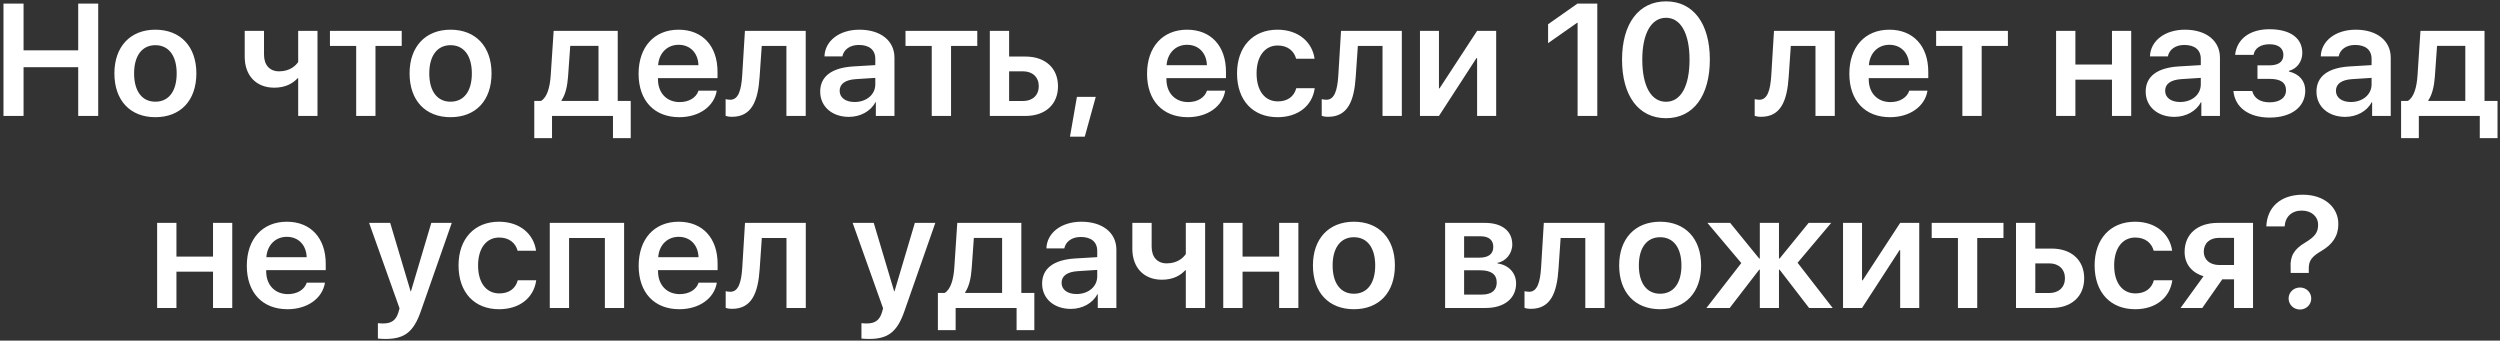 <?xml version="1.0" encoding="UTF-8"?> <svg xmlns="http://www.w3.org/2000/svg" width="690" height="94" viewBox="0 0 690 94" fill="none"><rect x="0" y="0" width="690" height="94" fill="#333333" stroke="none"/> <path d="M27.105 32V0.998H21.584V13.889H6.502V0.998H0.959V32H6.502V18.551H21.584V32H27.105ZM42.875 32.344C49.836 32.344 54.197 27.746 54.197 20.248C54.197 12.815 49.793 8.195 42.875 8.195C36 8.195 31.574 12.836 31.574 20.248C31.574 27.746 35.957 32.344 42.875 32.344ZM42.875 28.068C39.223 28.068 37.01 25.189 37.01 20.27C37.01 15.371 39.223 12.471 42.875 12.471C46.549 12.471 48.762 15.35 48.762 20.27C48.762 25.189 46.57 28.068 42.875 28.068ZM87.627 32V8.518H82.299V17.111C81.719 17.971 80.15 19.689 77.035 19.689C74.436 19.689 72.867 17.949 72.867 15.092V8.518H67.539V15.65C67.539 20.828 70.676 24.201 75.703 24.201C78.797 24.201 80.859 22.998 82.127 21.602H82.299V32H87.627ZM110.873 8.518H91.064V12.685H98.305V32H103.633V12.685H110.873V8.518ZM124.344 32.344C131.305 32.344 135.666 27.746 135.666 20.248C135.666 12.815 131.262 8.195 124.344 8.195C117.469 8.195 113.043 12.836 113.043 20.248C113.043 27.746 117.426 32.344 124.344 32.344ZM124.344 28.068C120.691 28.068 118.479 25.189 118.479 20.27C118.479 15.371 120.691 12.471 124.344 12.471C128.018 12.471 130.23 15.35 130.23 20.27C130.23 25.189 128.039 28.068 124.344 28.068ZM165.186 27.854H154.98V27.682C156.055 26.135 156.592 23.793 156.785 21.129L157.387 12.664H165.186V27.854ZM152.359 38.123V32H169.182V38.123H174.08V27.854H170.492V8.518H152.811L151.994 20.85C151.779 24.008 151.049 26.822 149.33 27.854H147.461V38.123H152.359ZM187.293 12.363C190.473 12.363 192.664 14.598 192.771 17.992H181.643C181.879 14.641 184.156 12.363 187.293 12.363ZM192.793 25.018C192.17 26.951 190.172 28.176 187.594 28.176C184.006 28.176 181.6 25.662 181.6 21.881V21.559H198.035V19.797C198.035 12.685 193.867 8.195 187.293 8.195C180.568 8.195 176.25 12.965 176.25 20.355C176.25 27.746 180.547 32.344 187.486 32.344C192.965 32.344 197.133 29.357 197.82 25.018H192.793ZM209.658 21.129L210.238 12.685H217.049V32H222.377V8.518H205.598L204.846 20.85C204.588 24.803 203.836 27.531 201.559 27.531C200.957 27.531 200.484 27.424 200.27 27.359V31.979C200.549 32.086 201.172 32.236 202.031 32.236C207.467 32.236 209.229 27.875 209.658 21.129ZM235.869 28.154C233.377 28.154 231.744 26.951 231.744 25.061C231.744 23.148 233.291 22.031 236.213 21.838L241.584 21.494V23.277C241.584 26.135 239.113 28.154 235.869 28.154ZM234.301 32.258C237.416 32.258 240.316 30.732 241.605 28.219H241.734V32H246.869V15.908C246.869 11.246 243.066 8.195 237.201 8.195C231.68 8.195 227.684 11.268 227.555 15.565H232.496C232.861 13.674 234.602 12.406 237.029 12.406C239.908 12.406 241.584 13.76 241.584 16.252V17.971L235.482 18.336C229.574 18.701 226.373 21.086 226.373 25.275C226.373 29.443 229.682 32.258 234.301 32.258ZM269.729 8.518H249.92V12.685H257.16V32H262.488V12.685H269.729V8.518ZM282.383 19.689C285.004 19.689 286.701 21.322 286.701 23.793C286.701 26.242 285.025 27.875 282.383 27.875H278.516V19.689H282.383ZM273.188 32H283.027C288.506 32 292.008 28.82 292.008 23.814C292.008 18.809 288.506 15.607 283.027 15.607H278.516V8.518H273.188V32ZM299.398 37.715L302.428 26.736H297.229L295.316 37.715H299.398ZM327.629 12.363C330.809 12.363 333 14.598 333.107 17.992H321.979C322.215 14.641 324.492 12.363 327.629 12.363ZM333.129 25.018C332.506 26.951 330.508 28.176 327.93 28.176C324.342 28.176 321.936 25.662 321.936 21.881V21.559H338.371V19.797C338.371 12.685 334.203 8.195 327.629 8.195C320.904 8.195 316.586 12.965 316.586 20.355C316.586 27.746 320.883 32.344 327.822 32.344C333.301 32.344 337.469 29.357 338.156 25.018H333.129ZM362.82 16.209C362.197 11.676 358.438 8.195 352.572 8.195C345.826 8.195 341.422 12.9 341.422 20.248C341.422 27.746 345.826 32.344 352.615 32.344C358.266 32.344 362.197 29.207 362.863 24.352H357.771C357.148 26.693 355.322 27.982 352.68 27.982C349.135 27.982 346.814 25.125 346.814 20.248C346.814 15.521 349.113 12.557 352.637 12.557C355.408 12.557 357.17 14.082 357.729 16.209H362.82ZM374.186 21.129L374.766 12.685H381.576V32H386.904V8.518H370.125L369.373 20.85C369.115 24.803 368.363 27.531 366.086 27.531C365.484 27.531 365.012 27.424 364.797 27.359V31.979C365.076 32.086 365.699 32.236 366.559 32.236C371.994 32.236 373.756 27.875 374.186 21.129ZM397.152 32L407.508 16.037H407.68V32H412.943V8.518H407.68L397.324 24.373H397.152V8.518H391.91V32H397.152ZM435.416 32H440.852V0.998H435.373L427.273 6.691V11.912L435.287 6.283H435.416V32ZM459.822 32.623C467.406 32.623 471.918 26.371 471.918 16.445C471.918 6.52 467.363 0.375 459.822 0.375C452.26 0.375 447.684 6.562 447.684 16.467C447.684 26.414 452.217 32.623 459.822 32.623ZM459.822 28.09C455.697 28.09 453.27 23.75 453.27 16.445C453.27 9.27 455.74 4.908 459.822 4.908C463.883 4.908 466.311 9.227 466.311 16.467C466.311 23.771 463.926 28.09 459.822 28.09ZM493.682 21.129L494.262 12.685H501.072V32H506.4V8.518H489.621L488.869 20.85C488.611 24.803 487.859 27.531 485.582 27.531C484.98 27.531 484.508 27.424 484.293 27.359V31.979C484.572 32.086 485.195 32.236 486.055 32.236C491.49 32.236 493.252 27.875 493.682 21.129ZM521.461 12.363C524.641 12.363 526.832 14.598 526.939 17.992H515.811C516.047 14.641 518.324 12.363 521.461 12.363ZM526.961 25.018C526.338 26.951 524.34 28.176 521.762 28.176C518.174 28.176 515.768 25.662 515.768 21.881V21.559H532.203V19.797C532.203 12.685 528.035 8.195 521.461 8.195C514.736 8.195 510.418 12.965 510.418 20.355C510.418 27.746 514.715 32.344 521.654 32.344C527.133 32.344 531.301 29.357 531.988 25.018H526.961ZM554.182 8.518H534.373V12.685H541.613V32H546.941V12.685H554.182V8.518ZM582.906 32H588.213V8.518H582.906V17.82H572.809V8.518H567.48V32H572.809V21.988H582.906V32ZM601.705 28.154C599.213 28.154 597.58 26.951 597.58 25.061C597.58 23.148 599.127 22.031 602.049 21.838L607.42 21.494V23.277C607.42 26.135 604.949 28.154 601.705 28.154ZM600.137 32.258C603.252 32.258 606.152 30.732 607.441 28.219H607.57V32H612.705V15.908C612.705 11.246 608.902 8.195 603.037 8.195C597.516 8.195 593.52 11.268 593.391 15.565H598.332C598.697 13.674 600.438 12.406 602.865 12.406C605.744 12.406 607.42 13.76 607.42 16.252V17.971L601.318 18.336C595.41 18.701 592.209 21.086 592.209 25.275C592.209 29.443 595.518 32.258 600.137 32.258ZM626.412 32.451C632.428 32.451 636.252 29.529 636.252 25.018C636.252 22.375 634.684 20.441 631.74 19.732V19.561C633.996 18.98 635.436 16.982 635.436 14.598C635.436 10.602 632.234 8.066 626.369 8.066C620.955 8.066 617.367 10.752 616.895 15.135H621.986C622.287 13.309 623.941 12.213 626.391 12.213C628.969 12.213 630.215 13.416 630.215 15.135C630.215 17.068 628.883 18.035 626.326 18.035H623.061V21.773H626.434C629.441 21.773 630.945 22.783 630.945 24.953C630.945 26.908 629.312 28.24 626.412 28.24C623.834 28.24 622.137 27.145 621.621 25.125H616.422C616.852 29.68 620.719 32.451 626.412 32.451ZM648.842 28.154C646.35 28.154 644.717 26.951 644.717 25.061C644.717 23.148 646.264 22.031 649.186 21.838L654.557 21.494V23.277C654.557 26.135 652.086 28.154 648.842 28.154ZM647.273 32.258C650.389 32.258 653.289 30.732 654.578 28.219H654.707V32H659.842V15.908C659.842 11.246 656.039 8.195 650.174 8.195C644.652 8.195 640.656 11.268 640.527 15.565H645.469C645.834 13.674 647.574 12.406 650.002 12.406C652.881 12.406 654.557 13.76 654.557 16.252V17.971L648.455 18.336C642.547 18.701 639.346 21.086 639.346 25.275C639.346 29.443 642.654 32.258 647.273 32.258ZM680.424 27.854H670.219V27.682C671.293 26.135 671.83 23.793 672.023 21.129L672.625 12.664H680.424V27.854ZM667.598 38.123V32H684.42V38.123H689.318V27.854H685.73V8.518H668.049L667.232 20.85C667.018 24.008 666.287 26.822 664.568 27.854H662.699V38.123H667.598ZM58.795 85H64.102V61.518H58.795V70.82H48.697V61.518H43.369V85H48.697V74.988H58.795V85ZM79.162 65.363C82.342 65.363 84.533 67.598 84.641 70.992H73.512C73.748 67.641 76.025 65.363 79.162 65.363ZM84.662 78.018C84.039 79.951 82.041 81.176 79.463 81.176C75.875 81.176 73.469 78.662 73.469 74.881V74.559H89.904V72.797C89.904 65.686 85.736 61.195 79.162 61.195C72.438 61.195 68.119 65.965 68.119 73.356C68.119 80.746 72.416 85.344 79.356 85.344C84.834 85.344 89.002 82.357 89.689 78.018H84.662ZM106.404 93.551C111.668 93.551 114.182 91.596 116.18 85.816L124.688 61.518H119.037L113.43 80.381H113.322L107.693 61.518H101.871L110.271 85.086L109.971 86.182C109.305 88.394 108.037 89.275 105.76 89.275C105.416 89.275 104.6 89.254 104.299 89.189V93.443C104.621 93.508 106.082 93.551 106.404 93.551ZM147.955 69.209C147.332 64.676 143.572 61.195 137.707 61.195C130.961 61.195 126.557 65.9 126.557 73.248C126.557 80.746 130.961 85.344 137.75 85.344C143.4 85.344 147.332 82.207 147.998 77.352H142.906C142.283 79.693 140.457 80.982 137.814 80.982C134.27 80.982 131.949 78.125 131.949 73.248C131.949 68.522 134.248 65.557 137.771 65.557C140.543 65.557 142.305 67.082 142.863 69.209H147.955ZM166.947 85H172.254V61.518H151.736V85H157.064V65.686H166.947V85ZM187.314 65.363C190.494 65.363 192.686 67.598 192.793 70.992H181.664C181.9 67.641 184.178 65.363 187.314 65.363ZM192.814 78.018C192.191 79.951 190.193 81.176 187.615 81.176C184.027 81.176 181.621 78.662 181.621 74.881V74.559H198.057V72.797C198.057 65.686 193.889 61.195 187.314 61.195C180.59 61.195 176.271 65.965 176.271 73.356C176.271 80.746 180.568 85.344 187.508 85.344C192.986 85.344 197.154 82.357 197.842 78.018H192.814ZM209.68 74.129L210.26 65.686H217.07V85H222.398V61.518H205.619L204.867 73.85C204.609 77.803 203.857 80.531 201.58 80.531C200.979 80.531 200.506 80.424 200.291 80.359V84.978C200.57 85.086 201.193 85.236 202.053 85.236C207.488 85.236 209.25 80.875 209.68 74.129ZM239.865 93.551C245.129 93.551 247.643 91.596 249.641 85.816L258.148 61.518H252.498L246.891 80.381H246.783L241.154 61.518H235.332L243.732 85.086L243.432 86.182C242.766 88.394 241.498 89.275 239.221 89.275C238.877 89.275 238.061 89.254 237.76 89.189V93.443C238.082 93.508 239.543 93.551 239.865 93.551ZM276.582 80.853H266.377V80.682C267.451 79.135 267.988 76.793 268.182 74.129L268.783 65.664H276.582V80.853ZM263.756 91.123V85H280.578V91.123H285.477V80.853H281.889V61.518H264.207L263.391 73.85C263.176 77.008 262.445 79.822 260.727 80.853H258.857V91.123H263.756ZM297.121 81.154C294.629 81.154 292.996 79.951 292.996 78.061C292.996 76.148 294.543 75.031 297.465 74.838L302.836 74.494V76.277C302.836 79.135 300.365 81.154 297.121 81.154ZM295.553 85.258C298.668 85.258 301.568 83.732 302.857 81.219H302.986V85H308.121V68.908C308.121 64.246 304.318 61.195 298.453 61.195C292.932 61.195 288.936 64.268 288.807 68.564H293.748C294.113 66.674 295.854 65.406 298.281 65.406C301.16 65.406 302.836 66.76 302.836 69.252V70.971L296.734 71.336C290.826 71.701 287.625 74.086 287.625 78.275C287.625 82.443 290.934 85.258 295.553 85.258ZM332.613 85V61.518H327.285V70.111C326.705 70.971 325.137 72.689 322.021 72.689C319.422 72.689 317.854 70.949 317.854 68.092V61.518H312.525V68.65C312.525 73.828 315.662 77.201 320.689 77.201C323.783 77.201 325.846 75.998 327.113 74.602H327.285V85H332.613ZM353.045 85H358.352V61.518H353.045V70.82H342.947V61.518H337.619V85H342.947V74.988H353.045V85ZM373.67 85.344C380.631 85.344 384.992 80.746 384.992 73.248C384.992 65.814 380.588 61.195 373.67 61.195C366.795 61.195 362.369 65.836 362.369 73.248C362.369 80.746 366.752 85.344 373.67 85.344ZM373.67 81.068C370.018 81.068 367.805 78.189 367.805 73.269C367.805 68.371 370.018 65.471 373.67 65.471C377.344 65.471 379.557 68.35 379.557 73.269C379.557 78.189 377.365 81.068 373.67 81.068ZM408.668 65.213C410.902 65.213 412.148 66.266 412.148 68.135C412.148 70.111 410.838 71.121 408.217 71.121H404.092V65.213H408.668ZM408.561 74.602C411.568 74.602 413.094 75.719 413.094 77.975C413.094 80.144 411.654 81.305 409.012 81.305H404.092V74.602H408.561ZM398.85 85H410.043C415.199 85 418.443 82.357 418.443 78.232C418.443 75.289 416.359 73.119 413.309 72.711V72.539C415.629 72.131 417.391 69.939 417.391 67.49C417.391 63.773 414.555 61.518 409.893 61.518H398.85V85ZM430.152 74.129L430.732 65.686H437.543V85H442.871V61.518H426.092L425.34 73.85C425.082 77.803 424.33 80.531 422.053 80.531C421.451 80.531 420.979 80.424 420.764 80.359V84.978C421.043 85.086 421.666 85.236 422.525 85.236C427.961 85.236 429.723 80.875 430.152 74.129ZM458.189 85.344C465.15 85.344 469.512 80.746 469.512 73.248C469.512 65.814 465.107 61.195 458.189 61.195C451.314 61.195 446.889 65.836 446.889 73.248C446.889 80.746 451.271 85.344 458.189 85.344ZM458.189 81.068C454.537 81.068 452.324 78.189 452.324 73.269C452.324 68.371 454.537 65.471 458.189 65.471C461.863 65.471 464.076 68.35 464.076 73.269C464.076 78.189 461.885 81.068 458.189 81.068ZM496.131 72.518L505.412 61.518H499.182L491.168 71.357H490.996V61.518H485.711V71.357H485.539L477.525 61.518H471.252L480.598 72.603L470.973 85H477.396L485.539 74.43H485.711V85H490.996V74.43H491.168L499.311 85H505.82L496.131 72.518ZM513.92 85L524.275 69.037H524.447V85H529.711V61.518H524.447L514.092 77.373H513.92V61.518H508.678V85H513.92ZM552.957 61.518H533.148V65.686H540.389V85H545.717V65.686H552.957V61.518ZM565.611 72.689C568.232 72.689 569.93 74.322 569.93 76.793C569.93 79.242 568.254 80.875 565.611 80.875H561.744V72.689H565.611ZM556.416 85H566.256C571.734 85 575.236 81.82 575.236 76.814C575.236 71.809 571.734 68.607 566.256 68.607H561.744V61.518H556.416V85ZM599.514 69.209C598.891 64.676 595.131 61.195 589.266 61.195C582.52 61.195 578.115 65.9 578.115 73.248C578.115 80.746 582.52 85.344 589.309 85.344C594.959 85.344 598.891 82.207 599.557 77.352H594.465C593.842 79.693 592.016 80.982 589.373 80.982C585.828 80.982 583.508 78.125 583.508 73.248C583.508 68.522 585.807 65.557 589.33 65.557C592.102 65.557 593.863 67.082 594.422 69.209H599.514ZM612.49 73.141C609.912 73.141 608.236 71.637 608.236 69.488C608.236 67.125 609.891 65.643 612.49 65.643H616.594V73.141H612.49ZM616.594 85H621.836V61.518H612.104C606.539 61.518 602.951 64.59 602.951 69.531C602.951 72.84 604.928 75.268 608.172 76.234L601.834 85H607.828L613.35 77.094H616.594V85ZM625.51 62.484H630.559C630.73 59.82 632.514 58.123 635.285 58.123C637.992 58.123 639.797 59.777 639.797 62.055C639.797 64.182 638.895 65.342 636.23 66.953C633.266 68.693 632.02 70.627 632.213 73.807L632.234 75.332H637.219V74.086C637.219 71.938 638.014 70.82 640.828 69.188C643.75 67.447 645.383 65.148 645.383 61.861C645.383 57.135 641.451 53.74 635.564 53.74C629.184 53.74 625.682 57.435 625.51 62.484ZM634.791 85.43C636.531 85.43 637.906 84.076 637.906 82.379C637.906 80.682 636.531 79.35 634.791 79.35C633.051 79.35 631.654 80.682 631.654 82.379C631.654 84.076 633.051 85.43 634.791 85.43Z" fill="white"></path> </svg> 
